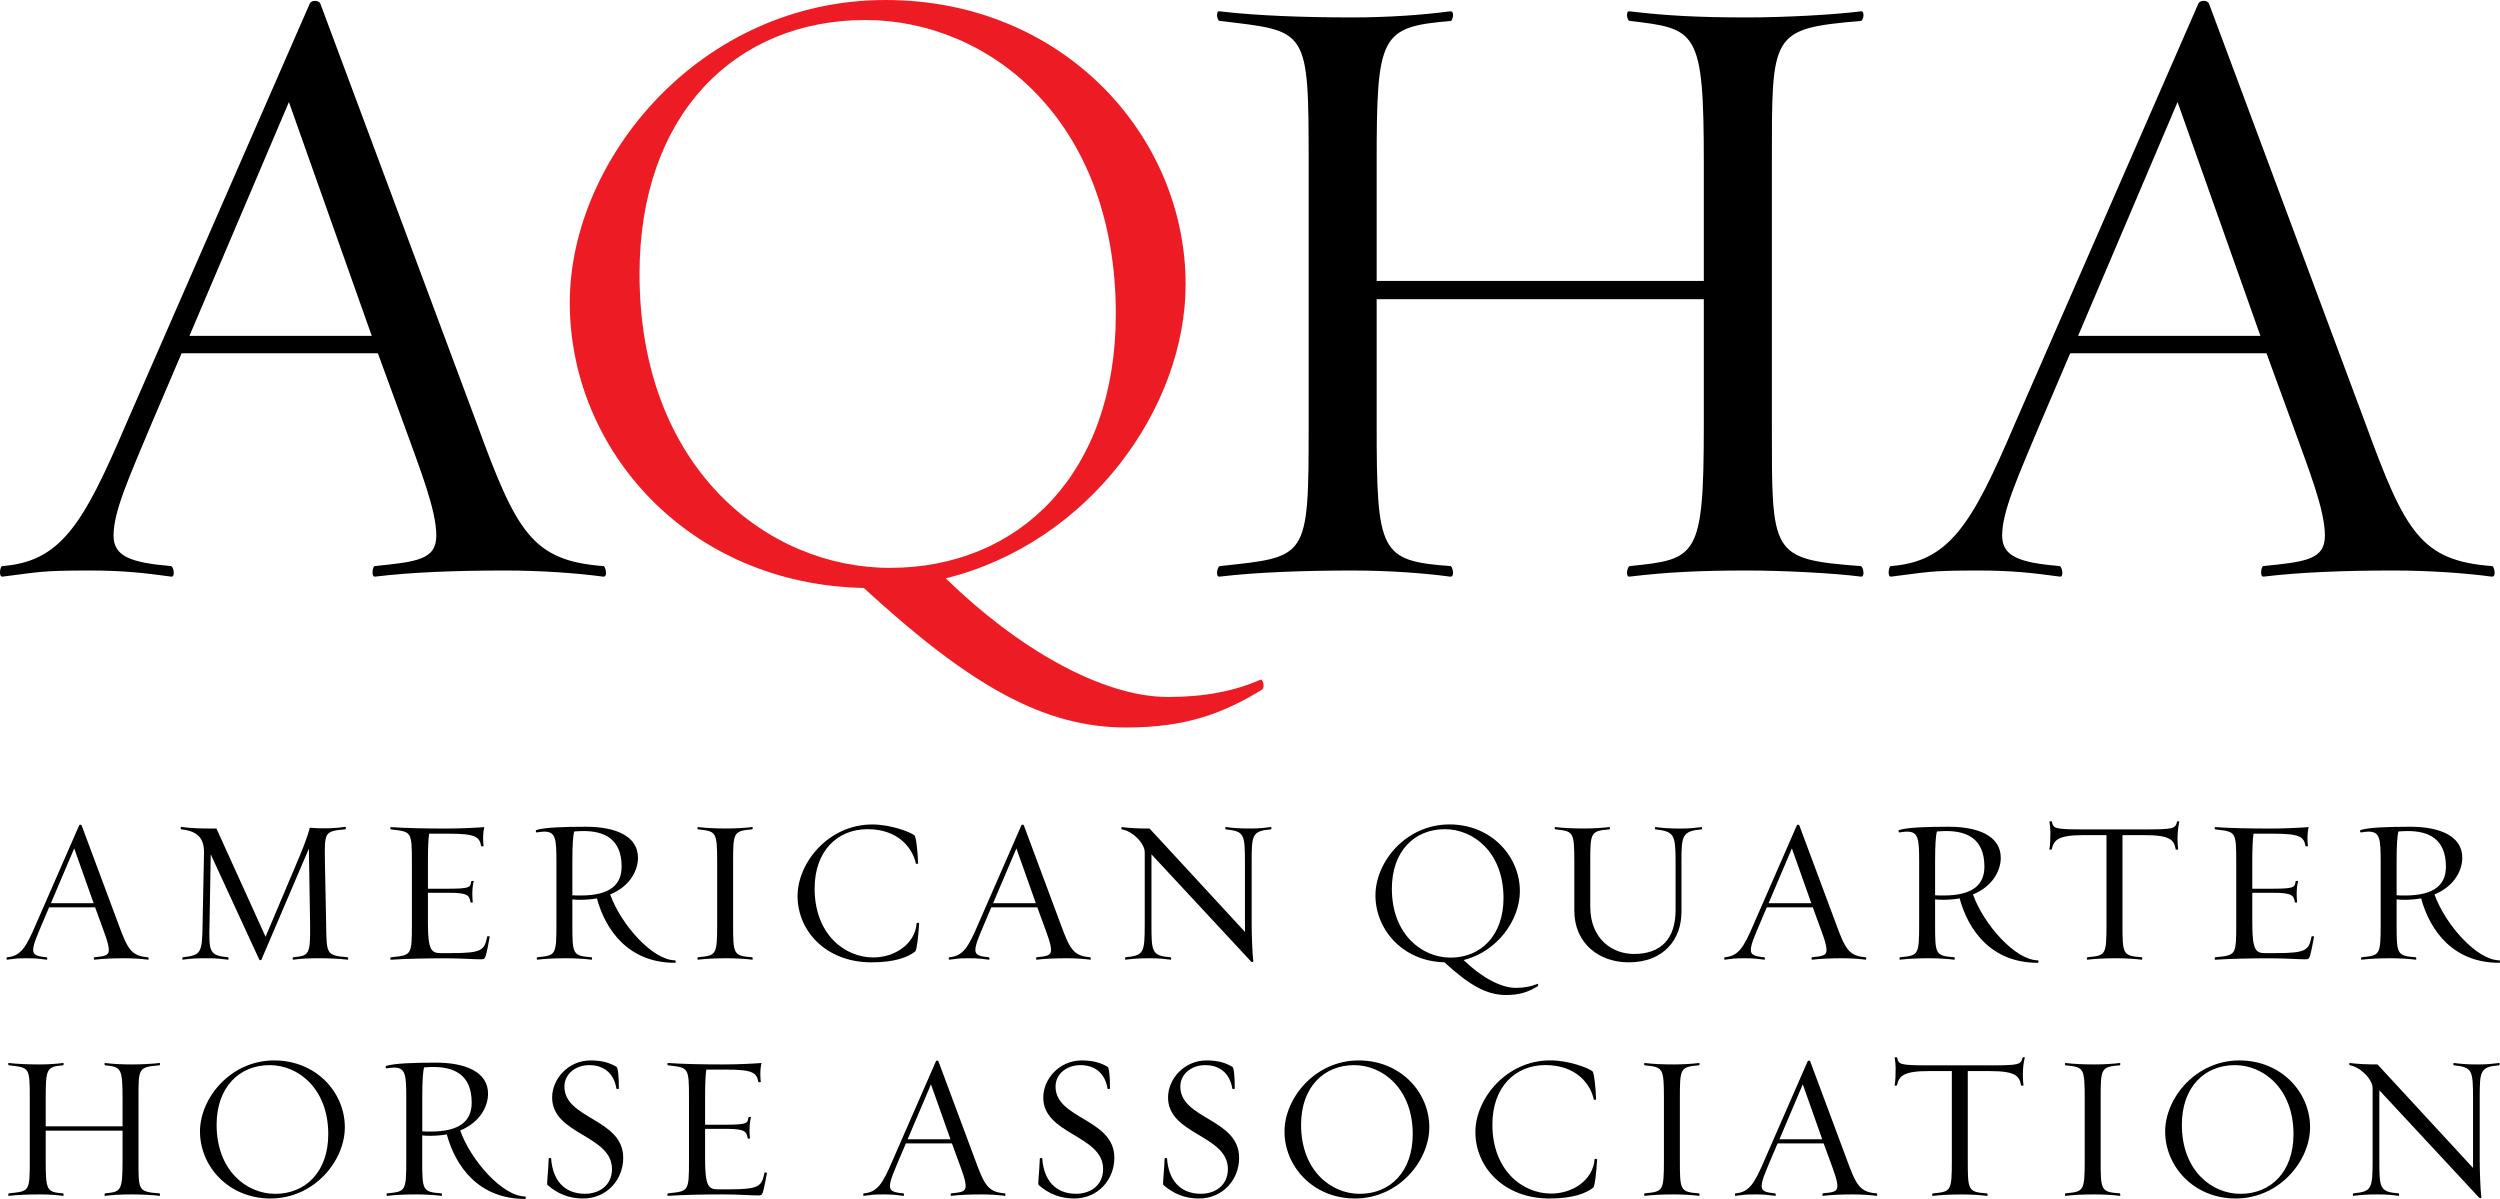 <?xml version="1.0" encoding="utf-8"?>
<!-- Generator: Adobe Illustrator 27.3.1, SVG Export Plug-In . SVG Version: 6.00 Build 0)  -->
<svg version="1.1" id="Layer_1" xmlns="http://www.w3.org/2000/svg" xmlns:xlink="http://www.w3.org/1999/xlink" x="0px" y="0px"
	 viewBox="0 0 472.03 226.37" style="enable-background:new 0 0 472.03 226.37;" xml:space="preserve">
<style type="text/css">
	.st0{fill:#ED1C24;}
</style>
<path d="M17.68,170.54H9.61l4.4-10.35L17.68,170.54z M27.96,180.74c-3.17-0.23-3.86-1.51-5.6-6.26l-6.95-18.65
	c-0.08-0.16-0.39-0.16-0.46,0l-8.15,18.65c-1.89,4.44-2.9,6.06-5.48,6.26c-0.08,0.04-0.16,0.5,0.04,0.46
	c1.58-0.19,1.62-0.27,3.82-0.27c1.58,0,2.47,0.12,3.63,0.27c0.19,0.04,0.12-0.43,0-0.46c-1.78-0.16-2.55-0.42-2.55-1.35
	c0-1.08,0.7-2.59,1.66-4.9l1.35-3.17h8.69l1.16,3.17c0.69,1.93,1.43,3.75,1.43,4.9c0,1.08-0.89,1.16-2.74,1.35
	c-0.08,0.04-0.16,0.5,0.04,0.46c1.58-0.19,3.55-0.27,5.76-0.27c1.58,0,3.17,0.12,4.33,0.27C28.15,181.24,28.03,180.77,27.96,180.74z
	"/>
<path d="M60.59,180.93c-2.2,0-3.59,0.04-5.21,0.27c-0.19,0.04-0.12-0.46,0-0.46c2.97-0.31,3.24-0.39,3.17-6.26l-0.23-14.25
	l-8.96,20.97c-0.04,0.12-0.35,0.15-0.42-0.04l-9.15-19.85l-0.23,13.17c-0.12,5.21-0.08,5.95,3.51,6.26c0.08,0,0.15,0.5-0.04,0.46
	c-1.16-0.15-2.2-0.27-3.82-0.27c-2.16,0-3.05,0.04-4.67,0.27c-0.19,0.04-0.12-0.46,0-0.46c3.44-0.39,3.63-0.77,3.71-6.26l0.27-13.56
	c0-2.74-1.31-4.02-4.29-4.32c-0.12,0-0.19-0.47,0-0.47c1.89,0.27,3.48,0.31,6.64,0.31l9.27,20.43l5.72-13.52
	c1.08-2.55,2.12-5.02,2.63-7.07c2.47,0.23,4.87,0.12,6.68-0.16c0.23,0,0.12,0.47,0.04,0.47c-4.02,0.35-3.94,0.54-3.86,6.26
	l0.23,11.63c0.08,5.72,0,5.91,4.06,6.26c0.08,0,0.19,0.5,0,0.46C64.42,181.05,62.18,180.93,60.59,180.93z"/>
<path d="M91.72,180.43c-0.19,0.62-0.35,0.7-0.93,0.7c-1.39,0-3.78-0.19-6.57-0.19c-3.78,0-7.65,0.08-10.39,0.27
	c-0.23,0.04-0.12-0.43-0.04-0.46c3.9-0.42,3.98-0.27,3.98-6.26v-11.59c0-6.03-0.08-5.83-3.98-6.3c-0.08,0-0.19-0.47,0.04-0.43
	c2.74,0.19,6.41,0.27,10.24,0.27c2.78,0,5.33-0.12,7.38-0.27c-0.15,0.54-0.23,1.27-0.23,2.09c0,0.39,0.04,1.16,0.08,1.47
	c0,0.12-0.46,0.08-0.46,0c-0.31-1.74-1.08-2.32-6.1-2.32h-3.71c-0.16,0.97-0.23,2.78-0.23,5.29v5.1h4.02c4.25,0,3.94-0.39,4.17-1.43
	c0.04-0.04,0.5-0.08,0.46,0c-0.16,0.58-0.27,1.54-0.27,2.43c0,0.43,0.04,1.24,0.08,1.55c0.04,0.12-0.42,0.08-0.42,0
	c-0.23-1.24-0.42-1.78-4.02-1.78h-4.02v5.75c0,5.18,0.7,5.64,2.47,5.64h1.97c5.87,0,6.22-0.58,6.76-3.17
	c0.04-0.04,0.46-0.04,0.46,0.08C92.3,177.84,91.96,179.62,91.72,180.43z"/>
<path d="M117.37,163.63c0,3.28-2.01,5.45-7.72,5.45c-0.7,0-0.97,0-1.58-0.04v-6.53c0-2.94,0.12-4.75,0.35-5.52
	c0.66-0.04,1.12-0.08,1.74-0.08C113.93,156.91,117.37,158.26,117.37,163.63z M127.49,181.32c-4.29,0-10.27-6.8-12.28-12.44
	c3.94-1.62,5.25-4.75,5.25-6.91c0-4.21-4.4-5.87-9.81-5.87c-4.13,0-7.84,0.12-9.38,0.62c-0.19,0.08-0.08,0.46,0.04,0.46
	c0.54-0.08,1-0.16,1.43-0.16c2.2,0,2.32,1.35,2.32,5.83v11.63c0,5.95-0.15,5.91-3.63,6.26c-0.08,0.04-0.15,0.5,0.04,0.46
	c1.58-0.19,3.32-0.27,5.52-0.27c1.62,0,3.51,0.12,4.67,0.27c0.23,0.04,0.12-0.43,0.04-0.46c-3.59-0.27-3.63-0.54-3.63-6.26v-4.67
	c0.62,0.08,0.77,0.08,1.62,0.08c0.81,0,2.09-0.08,3.01-0.27c1.66,6.1,6.03,12.17,14.75,12.17
	C127.68,181.78,127.57,181.32,127.49,181.32z"/>
<path d="M137.34,180.93c-2.2,0-3.94,0.08-5.52,0.27c-0.23,0.04-0.12-0.43-0.04-0.46c3.44-0.35,3.63-0.31,3.63-6.26v-11.59
	c0-5.95-0.19-5.91-3.63-6.3c-0.08,0-0.19-0.47,0.04-0.43c1.58,0.19,3.32,0.27,5.52,0.27c1.58,0,3.52-0.12,4.67-0.27
	c0.19-0.04,0.12,0.43,0,0.43c-3.55,0.31-3.59,0.58-3.59,6.3v11.59c0,5.72,0.04,5.99,3.59,6.26c0.12,0.04,0.19,0.5,0,0.46
	C140.85,181.05,138.92,180.93,137.34,180.93z"/>
<path d="M172.8,179.65c-1.35,1.04-3.67,2.05-8.27,2.05c-8.57,0-13.94-5.91-13.94-12.51c0-6.33,5.87-13.52,14.1-13.52
	c3.51,0,7.18,1.43,7.96,2.05c0.31,0.19,0.62,2.94,0.7,5.29c0.04,0.11-0.42,0.11-0.42,0.04c-0.66-3.05-3.44-6.49-9.12-6.49
	c-5.72,0-10,4.13-10,11.2c0,8.61,5.64,13.02,11.08,13.02c3.98,0,7.88-2.47,8.19-6.49c0-0.08,0.46-0.08,0.46,0.08
	C173.41,176.72,173.1,179.42,172.8,179.65z"/>
<path d="M195.58,170.54h-8.07l4.4-10.35L195.58,170.54z M205.86,180.74c-3.17-0.23-3.86-1.51-5.6-6.26l-6.95-18.65
	c-0.08-0.16-0.39-0.16-0.46,0l-8.15,18.65c-1.89,4.44-2.9,6.06-5.48,6.26c-0.08,0.04-0.16,0.5,0.04,0.46
	c1.58-0.19,1.62-0.27,3.82-0.27c1.58,0,2.47,0.12,3.63,0.27c0.19,0.04,0.12-0.43,0-0.46c-1.78-0.16-2.55-0.42-2.55-1.35
	c0-1.08,0.7-2.59,1.66-4.9l1.35-3.17h8.69l1.16,3.17c0.7,1.93,1.43,3.75,1.43,4.9c0,1.08-0.89,1.16-2.74,1.35
	c-0.08,0.04-0.15,0.5,0.04,0.46c1.58-0.19,3.55-0.27,5.76-0.27c1.58,0,3.17,0.12,4.33,0.27
	C206.05,181.24,205.93,180.77,205.86,180.74z"/>
<path d="M236.33,162.89v11.59c0,1.93,0.12,5.45,0.31,7.07c0,0.12-0.31,0.16-0.46-0.04l-18.77-20.2v13.17c0,5.25,0.04,5.99,3.63,6.26
	c0.08,0.04,0.19,0.5-0.04,0.46c-1.16-0.15-2.2-0.27-3.78-0.27c-2.2,0-3.09,0.08-4.67,0.27c-0.23,0.04-0.12-0.43-0.04-0.46
	c3.44-0.35,3.63-0.77,3.63-6.26v-13.56c0-1.77-2.47-4.09-4.33-4.32c-0.08,0-0.15-0.47,0.04-0.43c1.58,0.19,3.01,0.27,5.21,0.27
	l18,19.51v-13.06c0-5.49-0.15-5.91-3.63-6.3c-0.08,0-0.16-0.47,0.04-0.43c1.58,0.19,2.47,0.27,4.67,0.27c1.58,0,2.63-0.12,3.78-0.27
	c0.23-0.04,0.16,0.43,0.04,0.43C236.37,156.91,236.33,157.64,236.33,162.89z"/>
<path d="M283.88,169.57c0,7.07-4.29,11.24-10,11.24c-5.45,0-11.08-4.44-11.08-13.01c0-7.07,4.25-11.24,10-11.24
	C278.24,156.56,283.88,160.96,283.88,169.57z M290.33,186.22c0.19-0.12,0.04-0.5-0.04-0.47c-1.12,0.5-2.47,0.77-4.09,0.77
	c-2.94,0-6.68-2.16-9.85-5.25c6.37-1.59,10.62-7.57,10.62-13.02c0-6.57-5.41-12.59-13.29-12.59c-8.23,0-13.98,7.07-13.98,13.4
	c0,6.53,5.25,12.47,13.02,12.63c4.75,4.37,7.99,6.18,11.63,6.18C287.05,187.88,288.67,187.22,290.33,186.22z"/>
<path d="M317.48,162.54v9.66c0,5.18-3.36,9.5-9.96,9.5c-5.68,0-10.27-3.63-10.27-9.77v-9.04c0-5.95-0.16-5.91-3.59-6.3
	c-0.12,0-0.19-0.47,0-0.43c1.62,0.19,3.36,0.27,5.52,0.27c1.62,0,3.51-0.12,4.67-0.27c0.23-0.04,0.12,0.43,0.04,0.43
	c-3.59,0.31-3.63,0.58-3.63,6.3v8.27c0,6.26,4.29,8.96,8.23,8.96c5.18,0,7.88-2.9,7.88-8.3v-9.27c0-5.02-0.35-5.56-3.79-5.95
	c-0.12,0-0.19-0.47,0.04-0.43c1.58,0.19,2.55,0.27,4.75,0.27c1.59,0,2.7-0.12,3.86-0.27c0.23-0.04,0.16,0.43,0.04,0.43
	C317.67,156.91,317.48,157.75,317.48,162.54z"/>
<path d="M342,170.54h-8.07l4.4-10.35L342,170.54z M352.28,180.74c-3.17-0.23-3.86-1.51-5.6-6.26l-6.95-18.65
	c-0.08-0.16-0.39-0.16-0.46,0l-8.15,18.65c-1.89,4.44-2.9,6.06-5.48,6.26c-0.08,0.04-0.16,0.5,0.04,0.46
	c1.58-0.19,1.62-0.27,3.82-0.27c1.58,0,2.47,0.12,3.63,0.27c0.19,0.04,0.12-0.43,0-0.46c-1.77-0.16-2.55-0.42-2.55-1.35
	c0-1.08,0.69-2.59,1.66-4.9l1.35-3.17h8.69l1.16,3.17c0.7,1.93,1.43,3.75,1.43,4.9c0,1.08-0.89,1.16-2.74,1.35
	c-0.08,0.04-0.16,0.5,0.04,0.46c1.58-0.19,3.55-0.27,5.76-0.27c1.58,0,3.17,0.12,4.32,0.27
	C352.47,181.24,352.36,180.77,352.28,180.74z"/>
<path d="M374.68,163.63c0,3.28-2.01,5.45-7.72,5.45c-0.7,0-0.96,0-1.59-0.04v-6.53c0-2.94,0.12-4.75,0.35-5.52
	c0.66-0.04,1.12-0.08,1.74-0.08C371.24,156.91,374.68,158.26,374.68,163.63z M384.8,181.32c-4.29,0-10.27-6.8-12.28-12.44
	c3.94-1.62,5.25-4.75,5.25-6.91c0-4.21-4.4-5.87-9.81-5.87c-4.13,0-7.84,0.12-9.39,0.62c-0.19,0.08-0.08,0.46,0.04,0.46
	c0.54-0.08,1-0.16,1.43-0.16c2.2,0,2.32,1.35,2.32,5.83v11.63c0,5.95-0.16,5.91-3.63,6.26c-0.08,0.04-0.15,0.5,0.04,0.46
	c1.58-0.19,3.32-0.27,5.52-0.27c1.62,0,3.51,0.12,4.67,0.27c0.23,0.04,0.12-0.43,0.04-0.46c-3.59-0.27-3.63-0.54-3.63-6.26v-4.67
	c0.62,0.08,0.77,0.08,1.62,0.08c0.81,0,2.09-0.08,3.01-0.27c1.66,6.1,6.02,12.17,14.76,12.17
	C384.99,181.78,384.88,181.32,384.8,181.32z"/>
<path d="M411.14,158.33c0,0.62,0.04,1.55,0.12,2.05c0,0.08-0.46,0.04-0.46,0c-0.31-1.74-0.93-2.7-5.95-2.7h-4.1v16.8
	c0,5.72,0.04,5.99,3.63,6.26c0.12,0.04,0.19,0.5-0.04,0.46c-1.16-0.15-3.05-0.27-4.64-0.27c-2.2,0-3.94,0.08-5.56,0.27
	c-0.19,0.04-0.11-0.43,0-0.46c3.44-0.35,3.59-0.31,3.59-6.26v-16.8h-4.25c-4.87,0-5.68,0.89-6.1,2.7c0,0.04-0.46,0.08-0.43,0
	c0.16-0.81,0.19-2.12,0.19-3.24c0-0.7-0.08-1.43-0.19-2.01c0-0.12,0.47-0.04,0.47,0c0.27,1.31,0.46,1.47,6.06,1.47h11.35
	c5.6,0,5.91-0.12,6.22-1.47c0-0.04,0.47-0.12,0.43,0C411.3,156.02,411.14,157.02,411.14,158.33z"/>
<path d="M436.17,180.43c-0.19,0.62-0.35,0.7-0.93,0.7c-1.39,0-3.78-0.19-6.56-0.19c-3.79,0-7.65,0.08-10.39,0.27
	c-0.23,0.04-0.11-0.43-0.04-0.46c3.9-0.42,3.98-0.27,3.98-6.26v-11.59c0-6.03-0.08-5.83-3.98-6.3c-0.08,0-0.19-0.47,0.04-0.43
	c2.74,0.19,6.41,0.27,10.24,0.27c2.78,0,5.33-0.12,7.38-0.27c-0.16,0.54-0.23,1.27-0.23,2.09c0,0.39,0.04,1.16,0.08,1.47
	c0,0.12-0.46,0.08-0.46,0c-0.31-1.74-1.08-2.32-6.1-2.32h-3.71c-0.15,0.97-0.23,2.78-0.23,5.29v5.1h4.02c4.25,0,3.94-0.39,4.17-1.43
	c0.04-0.04,0.5-0.08,0.46,0c-0.16,0.58-0.27,1.54-0.27,2.43c0,0.43,0.04,1.24,0.08,1.55c0.04,0.12-0.42,0.08-0.42,0
	c-0.23-1.24-0.43-1.78-4.02-1.78h-4.02v5.75c0,5.18,0.7,5.64,2.47,5.64h1.97c5.87,0,6.22-0.58,6.76-3.17
	c0.04-0.04,0.46-0.04,0.46,0.08C436.75,177.84,436.4,179.62,436.17,180.43z"/>
<path d="M461.82,163.63c0,3.28-2.01,5.45-7.73,5.45c-0.69,0-0.97,0-1.58-0.04v-6.53c0-2.94,0.12-4.75,0.35-5.52
	c0.65-0.04,1.12-0.08,1.74-0.08C458.38,156.91,461.82,158.26,461.82,163.63z M471.94,181.32c-4.29,0-10.27-6.8-12.28-12.44
	c3.94-1.62,5.25-4.75,5.25-6.91c0-4.21-4.4-5.87-9.81-5.87c-4.13,0-7.84,0.12-9.39,0.62c-0.19,0.08-0.08,0.46,0.04,0.46
	c0.54-0.08,1.01-0.16,1.43-0.16c2.2,0,2.32,1.35,2.32,5.83v11.63c0,5.95-0.15,5.91-3.63,6.26c-0.08,0.04-0.15,0.5,0.04,0.46
	c1.58-0.19,3.32-0.27,5.52-0.27c1.62,0,3.51,0.12,4.67,0.27c0.23,0.04,0.12-0.43,0.04-0.46c-3.59-0.27-3.63-0.54-3.63-6.26v-4.67
	c0.62,0.08,0.77,0.08,1.62,0.08c0.81,0,2.08-0.08,3.01-0.27c1.66,6.1,6.03,12.17,14.75,12.17
	C472.13,181.78,472.01,181.32,471.94,181.32z"/>
<path d="M25.07,225.52c-2.21,0-3.6,0.08-5.22,0.27c-0.19,0.04-0.12-0.43,0-0.47c2.98-0.31,3.29-0.35,3.29-6.27v-5.57H8.63v5.57
	c0,5.69,0.16,6.04,3.29,6.27c0.08,0.04,0.19,0.5-0.04,0.47c-1.16-0.16-2.71-0.27-4.33-0.27c-2.17,0-4.26,0.08-5.88,0.27
	c-0.19,0.04-0.12-0.43,0-0.47c3.91-0.42,3.95-0.27,3.95-6.27v-11.6c0-6.04-0.04-5.84-3.95-6.31c-0.12,0-0.19-0.47,0-0.43
	c1.62,0.19,3.71,0.27,5.88,0.27c1.62,0,3.17-0.12,4.33-0.27c0.23-0.04,0.12,0.43,0.04,0.43c-3.13,0.27-3.29,0.62-3.29,6.31v5.22
	h14.51v-5.22c0-5.92-0.31-5.96-3.29-6.31c-0.12,0-0.19-0.47,0-0.43c1.62,0.19,3.02,0.27,5.22,0.27c1.59,0,3.83-0.12,5.03-0.27
	c0.19-0.04,0.12,0.43,0,0.43c-4.02,0.35-3.95,0.54-3.95,6.31v11.6c0,5.76-0.08,5.96,3.95,6.27c0.12,0.04,0.19,0.5,0,0.47
	C28.9,225.63,26.66,225.52,25.07,225.52z"/>
<path d="M61.98,214.15c0,7.08-4.26,11.26-10.02,11.26c-5.46,0-11.06-4.45-11.06-13.04c0-7.08,4.26-11.26,10.02-11.26
	C56.33,201.11,61.98,205.56,61.98,214.15z M65.11,212.83c0-6.58-5.42-12.61-13.35-12.61c-8.2,0-14,7.08-14,13.42
	c0,6.61,5.42,12.65,13.31,12.65C59.31,226.29,65.11,219.21,65.11,212.83z"/>
<path d="M89.06,208.19c0,3.29-2.01,5.46-7.74,5.46c-0.7,0-0.97,0-1.59-0.04v-6.54c0-2.94,0.12-4.76,0.35-5.53
	c0.66-0.04,1.12-0.08,1.74-0.08C85.61,201.46,89.06,202.81,89.06,208.19z M99.19,225.91c-4.29,0-10.29-6.81-12.3-12.46
	c3.95-1.63,5.26-4.76,5.26-6.93c0-4.21-4.41-5.88-9.83-5.88c-4.14,0-7.85,0.12-9.4,0.62c-0.19,0.08-0.08,0.46,0.04,0.46
	c0.54-0.08,1.01-0.15,1.43-0.15c2.2,0,2.32,1.35,2.32,5.84v11.64c0,5.96-0.15,5.92-3.64,6.27c-0.08,0.04-0.16,0.5,0.04,0.47
	c1.59-0.19,3.33-0.27,5.53-0.27c1.62,0,3.52,0.12,4.68,0.27c0.23,0.04,0.12-0.43,0.04-0.47c-3.6-0.27-3.64-0.54-3.64-6.27v-4.68
	c0.62,0.08,0.77,0.08,1.62,0.08c0.81,0,2.09-0.08,3.02-0.27c1.66,6.11,6.03,12.19,14.78,12.19
	C99.38,226.37,99.27,225.91,99.19,225.91z"/>
<path d="M110.1,226.29c-2.63,0-4.76-0.85-6.73-2.55c-0.19-0.19,0.15-2.32,0.23-4.99c0-0.12,0.46-0.12,0.46-0.04
	c0.27,4.02,2.4,6.69,6.38,6.69c2.63,0,5.11-1.51,5.11-4.68c0-6.42-11.3-6.46-11.3-13.5c0-3.48,3.02-7,7.27-7
	c2.17,0,3.6,0.46,4.87,1.2c0.27,0.16,0.46,1.59,0.46,4.1c0,0.12-0.43,0.12-0.46,0.04c-0.46-2.9-2.36-4.45-5.14-4.45
	c-2.48,0-4.68,1.59-4.68,4.06c0,6.15,11.1,6.04,11.1,13.42C117.68,222.77,114.55,226.29,110.1,226.29z"/>
<path d="M144.07,225.01c-0.19,0.62-0.35,0.7-0.93,0.7c-1.39,0-3.79-0.19-6.58-0.19c-3.79,0-7.66,0.08-10.41,0.27
	c-0.23,0.04-0.12-0.43-0.04-0.47c3.91-0.42,3.98-0.27,3.98-6.27v-11.6c0-6.04-0.08-5.84-3.98-6.31c-0.08,0-0.19-0.47,0.04-0.43
	c2.75,0.19,6.42,0.27,10.25,0.27c2.79,0,5.34-0.12,7.39-0.27c-0.15,0.54-0.23,1.28-0.23,2.09c0,0.39,0.04,1.16,0.08,1.47
	c0,0.12-0.46,0.08-0.46,0c-0.31-1.74-1.08-2.32-6.11-2.32h-3.71c-0.15,0.96-0.23,2.78-0.23,5.3v5.11h4.02
	c4.26,0,3.95-0.39,4.18-1.43c0.04-0.04,0.5-0.08,0.46,0c-0.15,0.58-0.27,1.55-0.27,2.44c0,0.43,0.04,1.24,0.08,1.55
	c0.04,0.12-0.43,0.08-0.43,0c-0.23-1.24-0.43-1.78-4.02-1.78h-4.02v5.77c0,5.18,0.7,5.65,2.48,5.65h1.97c5.88,0,6.23-0.58,6.77-3.17
	c0.04-0.04,0.46-0.04,0.46,0.08C144.64,222.42,144.3,224.2,144.07,225.01z"/>
<path d="M179.46,215.11h-8.09l4.41-10.37L179.46,215.11z M189.75,225.32c-3.17-0.23-3.87-1.51-5.61-6.27l-6.96-18.68
	c-0.08-0.16-0.39-0.16-0.46,0l-8.16,18.68c-1.9,4.45-2.9,6.07-5.49,6.27c-0.08,0.04-0.15,0.5,0.04,0.47
	c1.59-0.19,1.62-0.27,3.83-0.27c1.59,0,2.48,0.12,3.64,0.27c0.19,0.04,0.12-0.43,0-0.47c-1.78-0.16-2.55-0.42-2.55-1.35
	c0-1.08,0.7-2.59,1.66-4.91l1.35-3.17h8.7l1.16,3.17c0.7,1.94,1.43,3.75,1.43,4.91c0,1.08-0.89,1.16-2.75,1.35
	c-0.08,0.04-0.16,0.5,0.04,0.47c1.59-0.19,3.56-0.27,5.76-0.27c1.59,0,3.17,0.12,4.33,0.27
	C189.94,225.83,189.83,225.36,189.75,225.32z"/>
<path d="M202.83,226.29c-2.63,0-4.76-0.85-6.73-2.55c-0.19-0.19,0.15-2.32,0.23-4.99c0-0.12,0.46-0.12,0.46-0.04
	c0.27,4.02,2.4,6.69,6.38,6.69c2.63,0,5.11-1.51,5.11-4.68c0-6.42-11.3-6.46-11.3-13.5c0-3.48,3.02-7,7.27-7
	c2.17,0,3.6,0.46,4.87,1.2c0.27,0.16,0.46,1.59,0.46,4.1c0,0.12-0.43,0.12-0.46,0.04c-0.46-2.9-2.36-4.45-5.14-4.45
	c-2.48,0-4.68,1.59-4.68,4.06c0,6.15,11.1,6.04,11.1,13.42C210.41,222.77,207.28,226.29,202.83,226.29z"/>
<path d="M226.39,226.29c-2.63,0-4.76-0.85-6.73-2.55c-0.19-0.19,0.15-2.32,0.23-4.99c0-0.12,0.46-0.12,0.46-0.04
	c0.27,4.02,2.4,6.69,6.38,6.69c2.63,0,5.11-1.51,5.11-4.68c0-6.42-11.3-6.46-11.3-13.5c0-3.48,3.02-7,7.27-7
	c2.17,0,3.6,0.46,4.87,1.2c0.27,0.16,0.46,1.59,0.46,4.1c0,0.12-0.43,0.12-0.46,0.04c-0.46-2.9-2.36-4.45-5.14-4.45
	c-2.48,0-4.68,1.59-4.68,4.06c0,6.15,11.1,6.04,11.1,13.42C233.97,222.77,230.84,226.29,226.39,226.29z"/>
<path d="M266.74,214.15c0,7.08-4.26,11.26-10.02,11.26c-5.45,0-11.06-4.45-11.06-13.04c0-7.08,4.26-11.26,10.02-11.26
	C261.09,201.11,266.74,205.56,266.74,214.15z M269.87,212.83c0-6.58-5.41-12.61-13.34-12.61c-8.2,0-14,7.08-14,13.42
	c0,6.61,5.41,12.65,13.31,12.65C264.07,226.29,269.87,219.21,269.87,212.83z"/>
<path d="M300.82,224.24c-1.35,1.04-3.68,2.05-8.28,2.05c-8.59,0-13.97-5.92-13.97-12.54c0-6.34,5.88-13.54,14.12-13.54
	c3.52,0,7.2,1.43,7.97,2.05c0.31,0.19,0.62,2.94,0.7,5.3c0.04,0.12-0.43,0.12-0.43,0.04c-0.66-3.06-3.44-6.5-9.13-6.5
	c-5.72,0-10.02,4.14-10.02,11.22c0,8.63,5.65,13.04,11.1,13.04c3.99,0,7.89-2.47,8.2-6.5c0-0.08,0.47-0.08,0.47,0.08
	C301.43,221.3,301.12,224.01,300.82,224.24z"/>
<path d="M316.1,225.52c-2.21,0-3.95,0.08-5.53,0.27c-0.23,0.04-0.12-0.43-0.04-0.47c3.44-0.35,3.64-0.31,3.64-6.27v-11.6
	c0-5.96-0.19-5.92-3.64-6.31c-0.08,0-0.19-0.47,0.04-0.43c1.59,0.19,3.33,0.27,5.53,0.27c1.59,0,3.52-0.12,4.68-0.27
	c0.19-0.04,0.12,0.43,0,0.43c-3.56,0.31-3.6,0.58-3.6,6.31v11.6c0,5.73,0.04,6,3.6,6.27c0.12,0.04,0.19,0.5,0,0.47
	C319.61,225.63,317.68,225.52,316.1,225.52z"/>
<path d="M344.06,215.11h-8.08l4.41-10.37L344.06,215.11z M354.35,225.32c-3.17-0.23-3.87-1.51-5.61-6.27l-6.96-18.68
	c-0.08-0.16-0.39-0.16-0.47,0l-8.16,18.68c-1.9,4.45-2.9,6.07-5.49,6.27c-0.08,0.04-0.15,0.5,0.04,0.47
	c1.59-0.19,1.62-0.27,3.83-0.27c1.59,0,2.47,0.12,3.64,0.27c0.19,0.04,0.12-0.43,0-0.47c-1.78-0.16-2.55-0.42-2.55-1.35
	c0-1.08,0.7-2.59,1.66-4.91l1.35-3.17h8.7l1.16,3.17c0.7,1.94,1.43,3.75,1.43,4.91c0,1.08-0.89,1.16-2.75,1.35
	c-0.08,0.04-0.15,0.5,0.04,0.47c1.58-0.19,3.56-0.27,5.76-0.27c1.59,0,3.17,0.12,4.33,0.27
	C354.55,225.83,354.43,225.36,354.35,225.32z"/>
<path d="M381.94,202.89c0,0.62,0.04,1.55,0.12,2.05c0,0.08-0.46,0.04-0.46,0c-0.31-1.74-0.93-2.71-5.96-2.71h-4.1v16.83
	c0,5.73,0.04,6,3.64,6.27c0.12,0.04,0.19,0.5-0.04,0.47c-1.16-0.16-3.06-0.27-4.64-0.27c-2.21,0-3.95,0.08-5.57,0.27
	c-0.19,0.04-0.12-0.43,0-0.47c3.44-0.35,3.6-0.31,3.6-6.27v-16.83h-4.26c-4.87,0-5.69,0.89-6.11,2.71c0,0.04-0.47,0.08-0.43,0
	c0.16-0.81,0.19-2.13,0.19-3.25c0-0.7-0.08-1.43-0.19-2.01c0-0.12,0.47-0.04,0.47,0c0.27,1.31,0.46,1.47,6.07,1.47h11.38
	c5.61,0,5.92-0.12,6.23-1.47c0-0.04,0.47-0.12,0.43,0C382.09,200.57,381.94,201.57,381.94,202.89z"/>
<path d="M395.55,225.52c-2.21,0-3.95,0.08-5.53,0.27c-0.23,0.04-0.12-0.43-0.04-0.47c3.44-0.35,3.64-0.31,3.64-6.27v-11.6
	c0-5.96-0.19-5.92-3.64-6.31c-0.08,0-0.19-0.47,0.04-0.43c1.58,0.19,3.33,0.27,5.53,0.27c1.59,0,3.52-0.12,4.68-0.27
	c0.19-0.04,0.12,0.43,0,0.43c-3.56,0.31-3.6,0.58-3.6,6.31v11.6c0,5.73,0.04,6,3.6,6.27c0.12,0.04,0.19,0.5,0,0.47
	C399.07,225.63,397.14,225.52,395.55,225.52z"/>
<path d="M433.04,214.15c0,7.08-4.25,11.26-10.02,11.26c-5.46,0-11.06-4.45-11.06-13.04c0-7.08,4.25-11.26,10.02-11.26
	C427.39,201.11,433.04,205.56,433.04,214.15z M436.17,212.83c0-6.58-5.42-12.61-13.35-12.61c-8.2,0-14.01,7.08-14.01,13.42
	c0,6.61,5.42,12.65,13.31,12.65C430.37,226.29,436.17,219.21,436.17,212.83z"/>
<path d="M468.2,207.45v11.6c0,1.94,0.12,5.45,0.31,7.08c0,0.12-0.31,0.16-0.46-0.04l-18.8-20.23v13.19c0,5.26,0.04,6,3.64,6.27
	c0.08,0.04,0.19,0.5-0.04,0.47c-1.16-0.16-2.21-0.27-3.79-0.27c-2.21,0-3.09,0.08-4.68,0.27c-0.23,0.04-0.12-0.43-0.04-0.47
	c3.44-0.35,3.64-0.77,3.64-6.27v-13.58c0-1.78-2.48-4.1-4.33-4.33c-0.08,0-0.15-0.47,0.04-0.43c1.59,0.19,3.02,0.27,5.22,0.27
	l18.03,19.54v-13.07c0-5.49-0.16-5.92-3.64-6.31c-0.08,0-0.15-0.47,0.04-0.43c1.58,0.19,2.48,0.27,4.68,0.27
	c1.59,0,2.63-0.12,3.79-0.27c0.23-0.04,0.16,0.43,0.04,0.43C468.24,201.46,468.2,202.19,468.2,207.45z"/>
<path d="M70.19,63.41H35.77l18.78-44.14L70.19,63.41z M114,106.89c-13.51-0.99-16.47-6.42-23.88-26.68L60.47,0.65
	C60.14,0,58.83,0,58.5,0.65L23.74,80.21c-8.07,18.94-12.35,25.86-23.39,26.68c-0.33,0.16-0.66,2.14,0.17,1.98
	c6.75-0.82,6.92-1.15,16.31-1.15c6.75,0,10.54,0.49,15.48,1.15c0.82,0.16,0.49-1.81,0-1.98c-7.58-0.66-10.87-1.81-10.87-5.76
	c0-4.61,2.96-11.04,7.08-20.92l5.77-13.51h37.06l4.94,13.51c2.96,8.24,6.09,15.98,6.09,20.92c0,4.61-3.79,4.94-11.69,5.76
	c-0.33,0.16-0.66,2.14,0.16,1.98c6.75-0.82,15.15-1.15,24.54-1.15c6.75,0,13.51,0.49,18.45,1.15
	C114.83,109.03,114.33,107.06,114,106.89z"/>
<path class="st0" d="M210.68,59.29c0,30.14-18.28,47.93-42.66,47.93c-23.22,0-47.27-18.94-47.27-55.51
	c0-30.14,18.12-47.93,42.66-47.93C186.64,3.79,210.68,22.56,210.68,59.29z M238.19,130.28c0.82-0.49,0.16-2.14-0.16-1.97
	c-4.78,2.14-10.54,3.29-17.46,3.29c-12.52,0-28.49-9.22-42-22.4c27.18-6.75,45.29-32.28,45.29-55.51c0-28-23.06-53.69-56.66-53.69
	c-35.08,0-59.62,30.14-59.62,57.15c0,27.84,22.4,53.2,55.51,53.86c20.26,18.61,34.09,26.35,49.58,26.35
	C224.19,137.36,231.11,134.56,238.19,130.28z"/>
<path d="M329.94,107.72c-9.39,0-15.32,0.33-22.24,1.15c-0.82,0.16-0.5-1.81,0-1.98c12.68-1.32,14-1.48,14-26.68V56.49h-61.77v23.72
	c0,24.21,0.66,25.69,14,26.68c0.33,0.16,0.82,2.14-0.16,1.98c-4.94-0.66-11.53-1.15-18.45-1.15c-9.22,0-18.12,0.33-25.03,1.15
	c-0.82,0.16-0.49-1.81,0-1.98c16.64-1.81,16.8-1.15,16.8-26.68V30.8c0-25.69-0.16-24.87-16.8-26.85c-0.49,0-0.82-1.98,0-1.81
	c6.92,0.82,15.81,1.15,25.03,1.15c6.92,0,13.51-0.49,18.45-1.15c0.99-0.16,0.49,1.81,0.16,1.81c-13.34,1.15-14,2.64-14,26.85v22.24
	h61.77V30.8c0-25.2-1.32-25.37-14-26.85c-0.5,0-0.82-1.98,0-1.81c6.92,0.82,12.85,1.15,22.24,1.15c6.75,0,16.31-0.49,21.41-1.15
	c0.82-0.16,0.49,1.81,0,1.81c-17.13,1.48-16.8,2.31-16.8,26.85v49.41c0,24.54-0.33,25.37,16.8,26.68c0.49,0.16,0.82,2.14,0,1.98
	C346.24,108.21,336.69,107.72,329.94,107.72z"/>
<path d="M426.79,63.41h-34.42l18.78-44.14L426.79,63.41z M470.6,106.89c-13.51-0.99-16.47-6.42-23.88-26.68L417.07,0.65
	c-0.33-0.66-1.65-0.66-1.98,0l-34.75,79.56c-8.07,18.94-12.35,25.86-23.39,26.68c-0.33,0.16-0.66,2.14,0.16,1.98
	c6.75-0.82,6.92-1.15,16.31-1.15c6.75,0,10.54,0.49,15.48,1.15c0.82,0.16,0.49-1.81,0-1.98c-7.58-0.66-10.87-1.81-10.87-5.76
	c0-4.61,2.96-11.04,7.08-20.92l5.77-13.51h37.06l4.94,13.51c2.96,8.24,6.09,15.98,6.09,20.92c0,4.61-3.79,4.94-11.69,5.76
	c-0.33,0.16-0.66,2.14,0.16,1.98c6.75-0.82,15.15-1.15,24.54-1.15c6.75,0,13.51,0.49,18.45,1.15
	C471.43,109.03,470.93,107.06,470.6,106.89z"/>
</svg>
